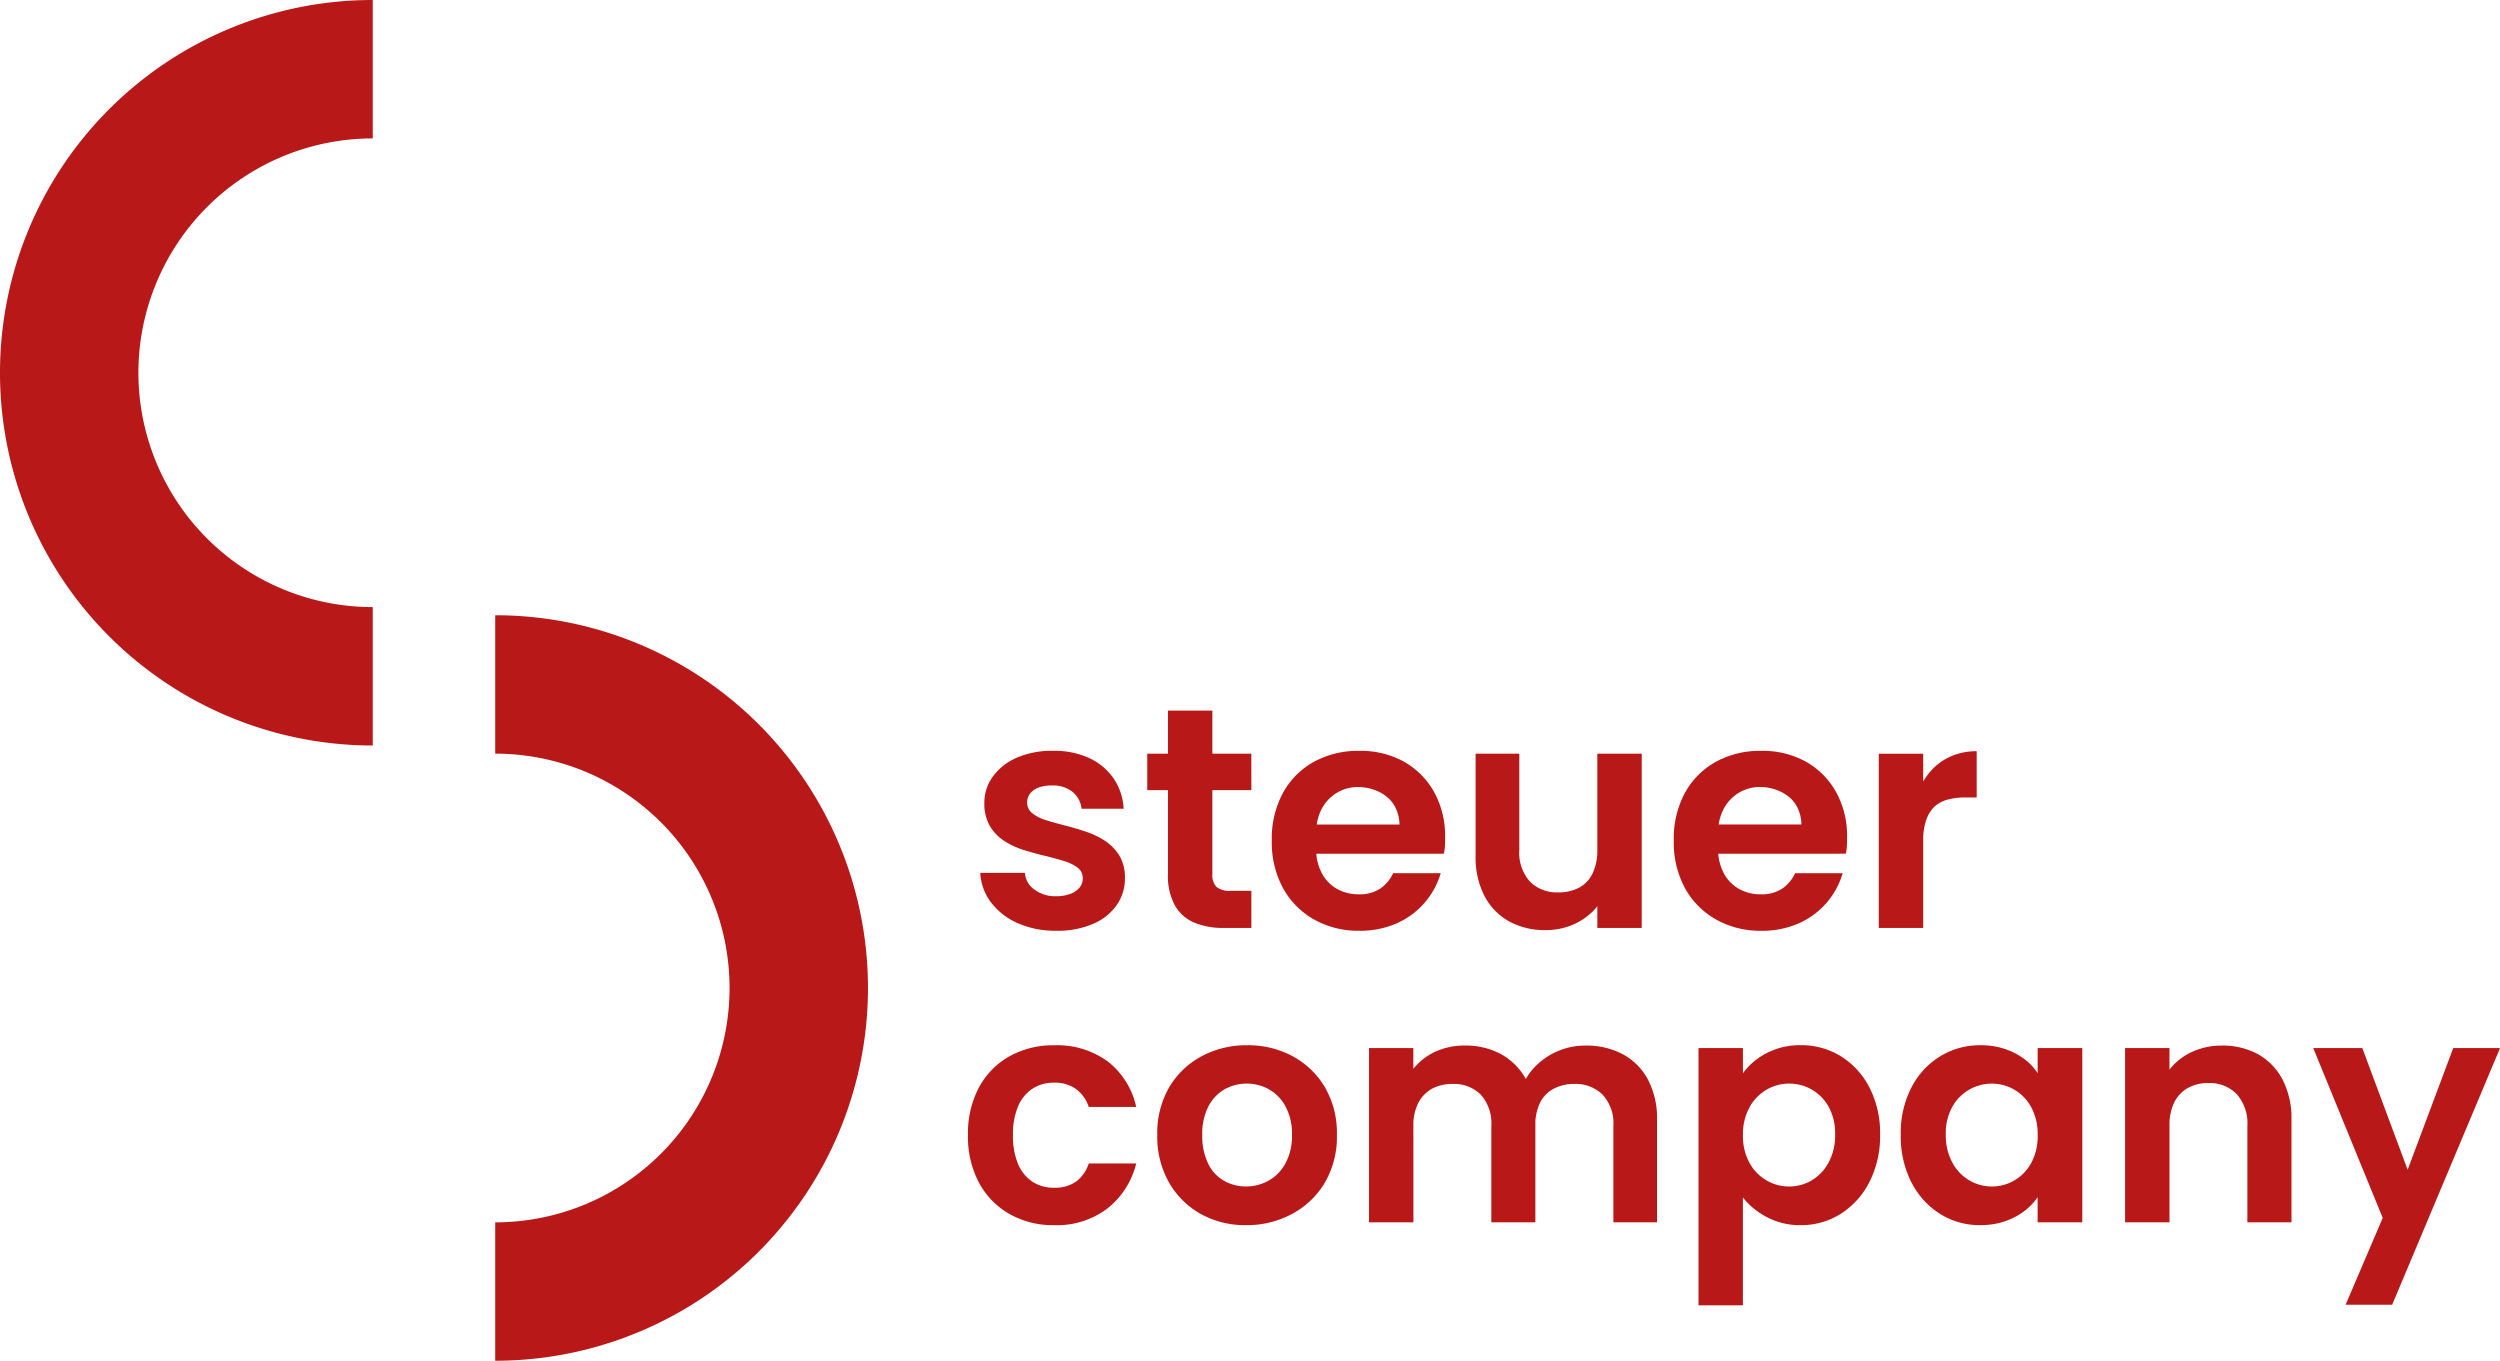 <svg xmlns="http://www.w3.org/2000/svg" width="208.316" height="113.386"><clipPath id="a"><path d="M0 0h208.316v-113.386H0z"/></clipPath><g fill="#b91818" clip-path="url(#a)" transform="translate(0 113.386)"><path d="M91.089-36.405a4.579 4.579 0 0 0 1.966-1.573 3.819 3.819 0 0 0 .681-2.2 3.555 3.555 0 0 0-.471-1.927 4 4 0 0 0-1.193-1.219 6.853 6.853 0 0 0-1.583-.76q-.864-.29-1.729-.511t-1.586-.445a3.4 3.4 0 0 1-1.153-.578 1.115 1.115 0 0 1-.433-.9 1.188 1.188 0 0 1 .237-.734 1.562 1.562 0 0 1 .694-.5 3.087 3.087 0 0 1 1.14-.183 2.59 2.59 0 0 1 1.717.538 2.083 2.083 0 0 1 .746 1.4h3.51a4.99 4.99 0 0 0-.843-2.529 5.063 5.063 0 0 0-2-1.679 6.892 6.892 0 0 0-3.027-.616 7.285 7.285 0 0 0-3.08.59 4.826 4.826 0 0 0-1.965 1.572 3.7 3.7 0 0 0-.694 2.189 3.675 3.675 0 0 0 .445 1.887 3.732 3.732 0 0 0 1.178 1.245 6.405 6.405 0 0 0 1.6.761c.578.183 1.158.346 1.744.485s1.122.284 1.611.432a3.734 3.734 0 0 1 1.181.564 1.073 1.073 0 0 1 .442.891 1.2 1.2 0 0 1-.261.772 1.793 1.793 0 0 1-.761.525 3.291 3.291 0 0 1-1.206.2 2.863 2.863 0 0 1-1.821-.567 1.846 1.846 0 0 1-.773-1.377h-3.721a4.441 4.441 0 0 0 .891 2.452 5.587 5.587 0 0 0 2.217 1.729 7.687 7.687 0 0 0 3.234.642 7.469 7.469 0 0 0 3.066-.576m6.827-1.508a3.373 3.373 0 0 0 1.625 1.417 6.289 6.289 0 0 0 2.425.432h2.306v-3.093h-1.729a1.69 1.69 0 0 1-1.181-.327 1.425 1.425 0 0 1-.34-1.063v-13.628h-3.7v13.6a5.147 5.147 0 0 0 .59 2.659m6.356-12.671h-8.671v3.04h8.675zm16.042 8.337a3.692 3.692 0 0 0 .093-.681c.009-.227.012-.454.012-.681a7.531 7.531 0 0 0-.929-3.8 6.572 6.572 0 0 0-2.516-2.515 7.44 7.44 0 0 0-3.709-.892 7.622 7.622 0 0 0-3.787.917 6.578 6.578 0 0 0-2.568 2.581 8 8 0 0 0-.932 3.972 8.011 8.011 0 0 0 .944 3.984 6.7 6.7 0 0 0 2.594 2.606 7.508 7.508 0 0 0 3.749.93 7.465 7.465 0 0 0 3.171-.642 6.566 6.566 0 0 0 2.306-1.729 6.627 6.627 0 0 0 1.311-2.425h-3.96a3.246 3.246 0 0 1-1.02 1.245 3.085 3.085 0 0 1-1.888.512 3.564 3.564 0 0 1-1.767-.447 3.227 3.227 0 0 1-1.272-1.31 4.271 4.271 0 0 1-.472-2.07v-1.21a4.311 4.311 0 0 1 .472-2.1 3.478 3.478 0 0 1 1.257-1.324 3.347 3.347 0 0 1 1.757-.472 3.991 3.991 0 0 1 1.337.223 3.541 3.541 0 0 1 1.1.616 2.708 2.708 0 0 1 .734.97 3.441 3.441 0 0 1 .289 1.309h-7.418l-.025 2.438zm12.79 6.186h3.7v-14.52h-3.7zm-10.143-14.52v8.517a6.981 6.981 0 0 0 .748 3.355 5.091 5.091 0 0 0 2.056 2.107 6.148 6.148 0 0 0 3.015.722 5.738 5.738 0 0 0 2.213-.422 5.329 5.329 0 0 0 1.743-1.153 3.986 3.986 0 0 0 1.022-1.7l-.655-3.433a4.46 4.46 0 0 1-.393 1.978 2.635 2.635 0 0 1-1.126 1.193 3.622 3.622 0 0 1-1.731.393 3.183 3.183 0 0 1-2.36-.891 3.624 3.624 0 0 1-.891-2.672v-7.994zm30.846 8.334a3.609 3.609 0 0 0 .093-.681q.014-.34.013-.681a7.521 7.521 0 0 0-.93-3.8 6.558 6.558 0 0 0-2.516-2.515 7.439 7.439 0 0 0-3.708-.892 7.628 7.628 0 0 0-3.788.917 6.578 6.578 0 0 0-2.568 2.581 8.025 8.025 0 0 0-.93 3.972 8.01 8.01 0 0 0 .942 3.984 6.707 6.707 0 0 0 2.6 2.607 7.5 7.5 0 0 0 3.748.93 7.465 7.465 0 0 0 3.171-.642 6.579 6.579 0 0 0 2.307-1.729 6.608 6.608 0 0 0 1.305-2.426h-3.958a3.225 3.225 0 0 1-1.021 1.245 3.083 3.083 0 0 1-1.887.512 3.569 3.569 0 0 1-1.769-.447 3.212 3.212 0 0 1-1.271-1.31 4.26 4.26 0 0 1-.472-2.07v-1.21a4.3 4.3 0 0 1 .472-2.1 3.466 3.466 0 0 1 1.258-1.324 3.343 3.343 0 0 1 1.755-.476 3.991 3.991 0 0 1 1.337.223 3.541 3.541 0 0 1 1.1.616 2.686 2.686 0 0 1 .734.97 3.4 3.4 0 0 1 .289 1.309h-7.42l-.025 2.438zm6.7-2.8a2.776 2.776 0 0 1 .681-1.113 2.618 2.618 0 0 1 1.089-.591 5.524 5.524 0 0 1 1.467-.183h.97v-3.852a5.186 5.186 0 0 0-2.307.5 4.83 4.83 0 0 0-1.714 1.384 6.728 6.728 0 0 0-1.08 2.03 7.536 7.536 0 0 0-.38 2.4l1.023 1.179a5.359 5.359 0 0 1 .248-1.757m-.248-5.529h-3.7v14.518h3.7zM81.575-14.836a6.579 6.579 0 0 0 2.543 2.608 7.35 7.35 0 0 0 3.722.93 6.935 6.935 0 0 0 4.468-1.415 6.85 6.85 0 0 0 2.367-3.723h-3.953a3.053 3.053 0 0 1-1.047 1.5 3.048 3.048 0 0 1-1.862.519 3.182 3.182 0 0 1-1.8-.51 3.278 3.278 0 0 1-1.188-1.482 6.089 6.089 0 0 1-.42-2.411 5.953 5.953 0 0 1 .42-2.359 3.272 3.272 0 0 1 1.193-1.48 3.167 3.167 0 0 1 1.8-.511 3 3 0 0 1 1.874.551 3.039 3.039 0 0 1 1.03 1.468h3.953a6.569 6.569 0 0 0-2.367-3.785 7.159 7.159 0 0 0-4.468-1.351 7.437 7.437 0 0 0-3.722.918 6.5 6.5 0 0 0-2.543 2.592 8.129 8.129 0 0 0-.917 3.957 8.188 8.188 0 0 0 .917 3.984m26.077 2.608a7.023 7.023 0 0 0 2.739-2.608 7.58 7.58 0 0 0 1.009-3.984 7.589 7.589 0 0 0-1-3.97 6.954 6.954 0 0 0-2.686-2.582 7.819 7.819 0 0 0-3.788-.918 7.888 7.888 0 0 0-3.8.918 6.932 6.932 0 0 0-2.7 2.582 7.588 7.588 0 0 0-.995 3.97 7.753 7.753 0 0 0 .987 3.984 6.954 6.954 0 0 0 2.647 2.608 7.574 7.574 0 0 0 3.76.93 7.949 7.949 0 0 0 3.827-.93m-5.634-2.752a3.267 3.267 0 0 1-1.337-1.429 5.238 5.238 0 0 1-.5-2.411 4.939 4.939 0 0 1 .524-2.4 3.452 3.452 0 0 1 1.364-1.416 3.781 3.781 0 0 1 1.835-.458 3.759 3.759 0 0 1 1.8.458 3.6 3.6 0 0 1 1.4 1.416 4.751 4.751 0 0 1 .55 2.4 4.727 4.727 0 0 1-.563 2.411 3.619 3.619 0 0 1-1.431 1.429 3.852 3.852 0 0 1-1.835.458 3.7 3.7 0 0 1-1.807-.458m15.75-11.074h-3.693v14.518h3.7zm10.169 14.518v-8.542a6.825 6.825 0 0 0-.773-3.358 5.276 5.276 0 0 0-2.084-2.109 6.2 6.2 0 0 0-3.04-.72 5.784 5.784 0 0 0-2.189.406 5.02 5.02 0 0 0-1.729 1.139 4.3 4.3 0 0 0-1.035 1.684l.681 3.486a4.078 4.078 0 0 1 .419-1.94 2.8 2.8 0 0 1 1.141-1.179 3.523 3.523 0 0 1 1.716-.394 3.141 3.141 0 0 1 2.345.892 3.582 3.582 0 0 1 .879 2.621v8.014zm10.138 0v-8.542a6.9 6.9 0 0 0-.76-3.355 5.14 5.14 0 0 0-2.1-2.109 6.409 6.409 0 0 0-3.092-.72 5.8 5.8 0 0 0-2.267.444 5.843 5.843 0 0 0-1.847 1.219 5.058 5.058 0 0 0-1.179 1.769l1.1 3.277a4.326 4.326 0 0 1 .392-1.94 2.616 2.616 0 0 1 1.153-1.179 3.621 3.621 0 0 1 1.717-.394 3.2 3.2 0 0 1 2.345.892 3.524 3.524 0 0 1 .9 2.621v8.017zm7.155-14.52h-3.7v21.441h3.7v-8.989a5.962 5.962 0 0 0 1.139 1.1 6.259 6.259 0 0 0 1.613.865 5.835 5.835 0 0 0 2.044.341 6.135 6.135 0 0 0 3.354-.944 6.724 6.724 0 0 0 2.389-2.646 8.419 8.419 0 0 0 .892-3.958 8.262 8.262 0 0 0-.892-3.931 6.6 6.6 0 0 0-2.385-2.6 6.279 6.279 0 0 0-3.354-.918 6.028 6.028 0 0 0-2.044.329 6.027 6.027 0 0 0-1.613.852 5.327 5.327 0 0 0-1.139 1.158zm7.129 9.554a3.8 3.8 0 0 1-1.412 1.483 3.712 3.712 0 0 1-1.887.5 3.687 3.687 0 0 1-1.847-.5 3.805 3.805 0 0 1-1.428-1.455 4.635 4.635 0 0 1-.551-2.346 4.6 4.6 0 0 1 .551-2.306 3.8 3.8 0 0 1 1.428-1.468 3.7 3.7 0 0 1 1.847-.5 3.8 3.8 0 0 1 1.887.485 3.764 3.764 0 0 1 1.416 1.428 4.564 4.564 0 0 1 .551 2.333 4.732 4.732 0 0 1-.551 2.346m6.9 1.612a6.616 6.616 0 0 0 2.386 2.646 6.155 6.155 0 0 0 3.34.944 6.251 6.251 0 0 0 2.086-.325 5.808 5.808 0 0 0 1.613-.852 4.926 4.926 0 0 0 1.1-1.153v2.094h3.722v-14.52h-3.719v2.1a4.588 4.588 0 0 0-1.088-1.166 5.8 5.8 0 0 0-1.586-.839 6.187 6.187 0 0 0-2.1-.329 6.311 6.311 0 0 0-3.343.918 6.558 6.558 0 0 0-2.4 2.6 8.25 8.25 0 0 0-.892 3.931 8.525 8.525 0 0 0 .878 3.958m9.986-1.586a3.733 3.733 0 0 1-1.407 1.45 3.743 3.743 0 0 1-1.875.5 3.685 3.685 0 0 1-1.847-.5 3.77 3.77 0 0 1-1.428-1.481 4.722 4.722 0 0 1-.552-2.346 4.554 4.554 0 0 1 .552-2.333 3.737 3.737 0 0 1 1.428-1.428 3.776 3.776 0 0 1 1.847-.485 3.754 3.754 0 0 1 1.875.5 3.73 3.73 0 0 1 1.415 1.466 4.69 4.69 0 0 1 .537 2.306 4.729 4.729 0 0 1-.537 2.346m11.521-9.58h-3.7v14.518h3.7zm10.166 14.518v-8.542a7 7 0 0 0-.747-3.355 5.13 5.13 0 0 0-2.045-2.109 6.12 6.12 0 0 0-3.026-.72 5.845 5.845 0 0 0-2.216.419 5.088 5.088 0 0 0-1.754 1.153 4.535 4.535 0 0 0-1.063 1.729l.685 3.408a4.354 4.354 0 0 1 .4-1.98 2.778 2.778 0 0 1 1.141-1.2 3.444 3.444 0 0 1 1.7-.407 3.138 3.138 0 0 1 2.358.917 3.689 3.689 0 0 1 .891 2.674v8.013zm5.9-14.52h-4.087l5.79 14.153-3.091 7.234h3.878l8.989-21.387h-3.9l-3.8 10.143zM0-82.326a31.059 31.059 0 0 0 31.06 31.06v-11.533a19.527 19.527 0 0 1-19.527-19.527 19.527 19.527 0 0 1 19.527-19.526v-11.534A31.061 31.061 0 0 0 0-82.326M41.265-62.12v11.533A19.527 19.527 0 0 1 60.791-31.06a19.526 19.526 0 0 1-19.526 19.527V0a31.059 31.059 0 0 0 31.06-31.06 31.059 31.059 0 0 0-31.06-31.06"/></g></svg>